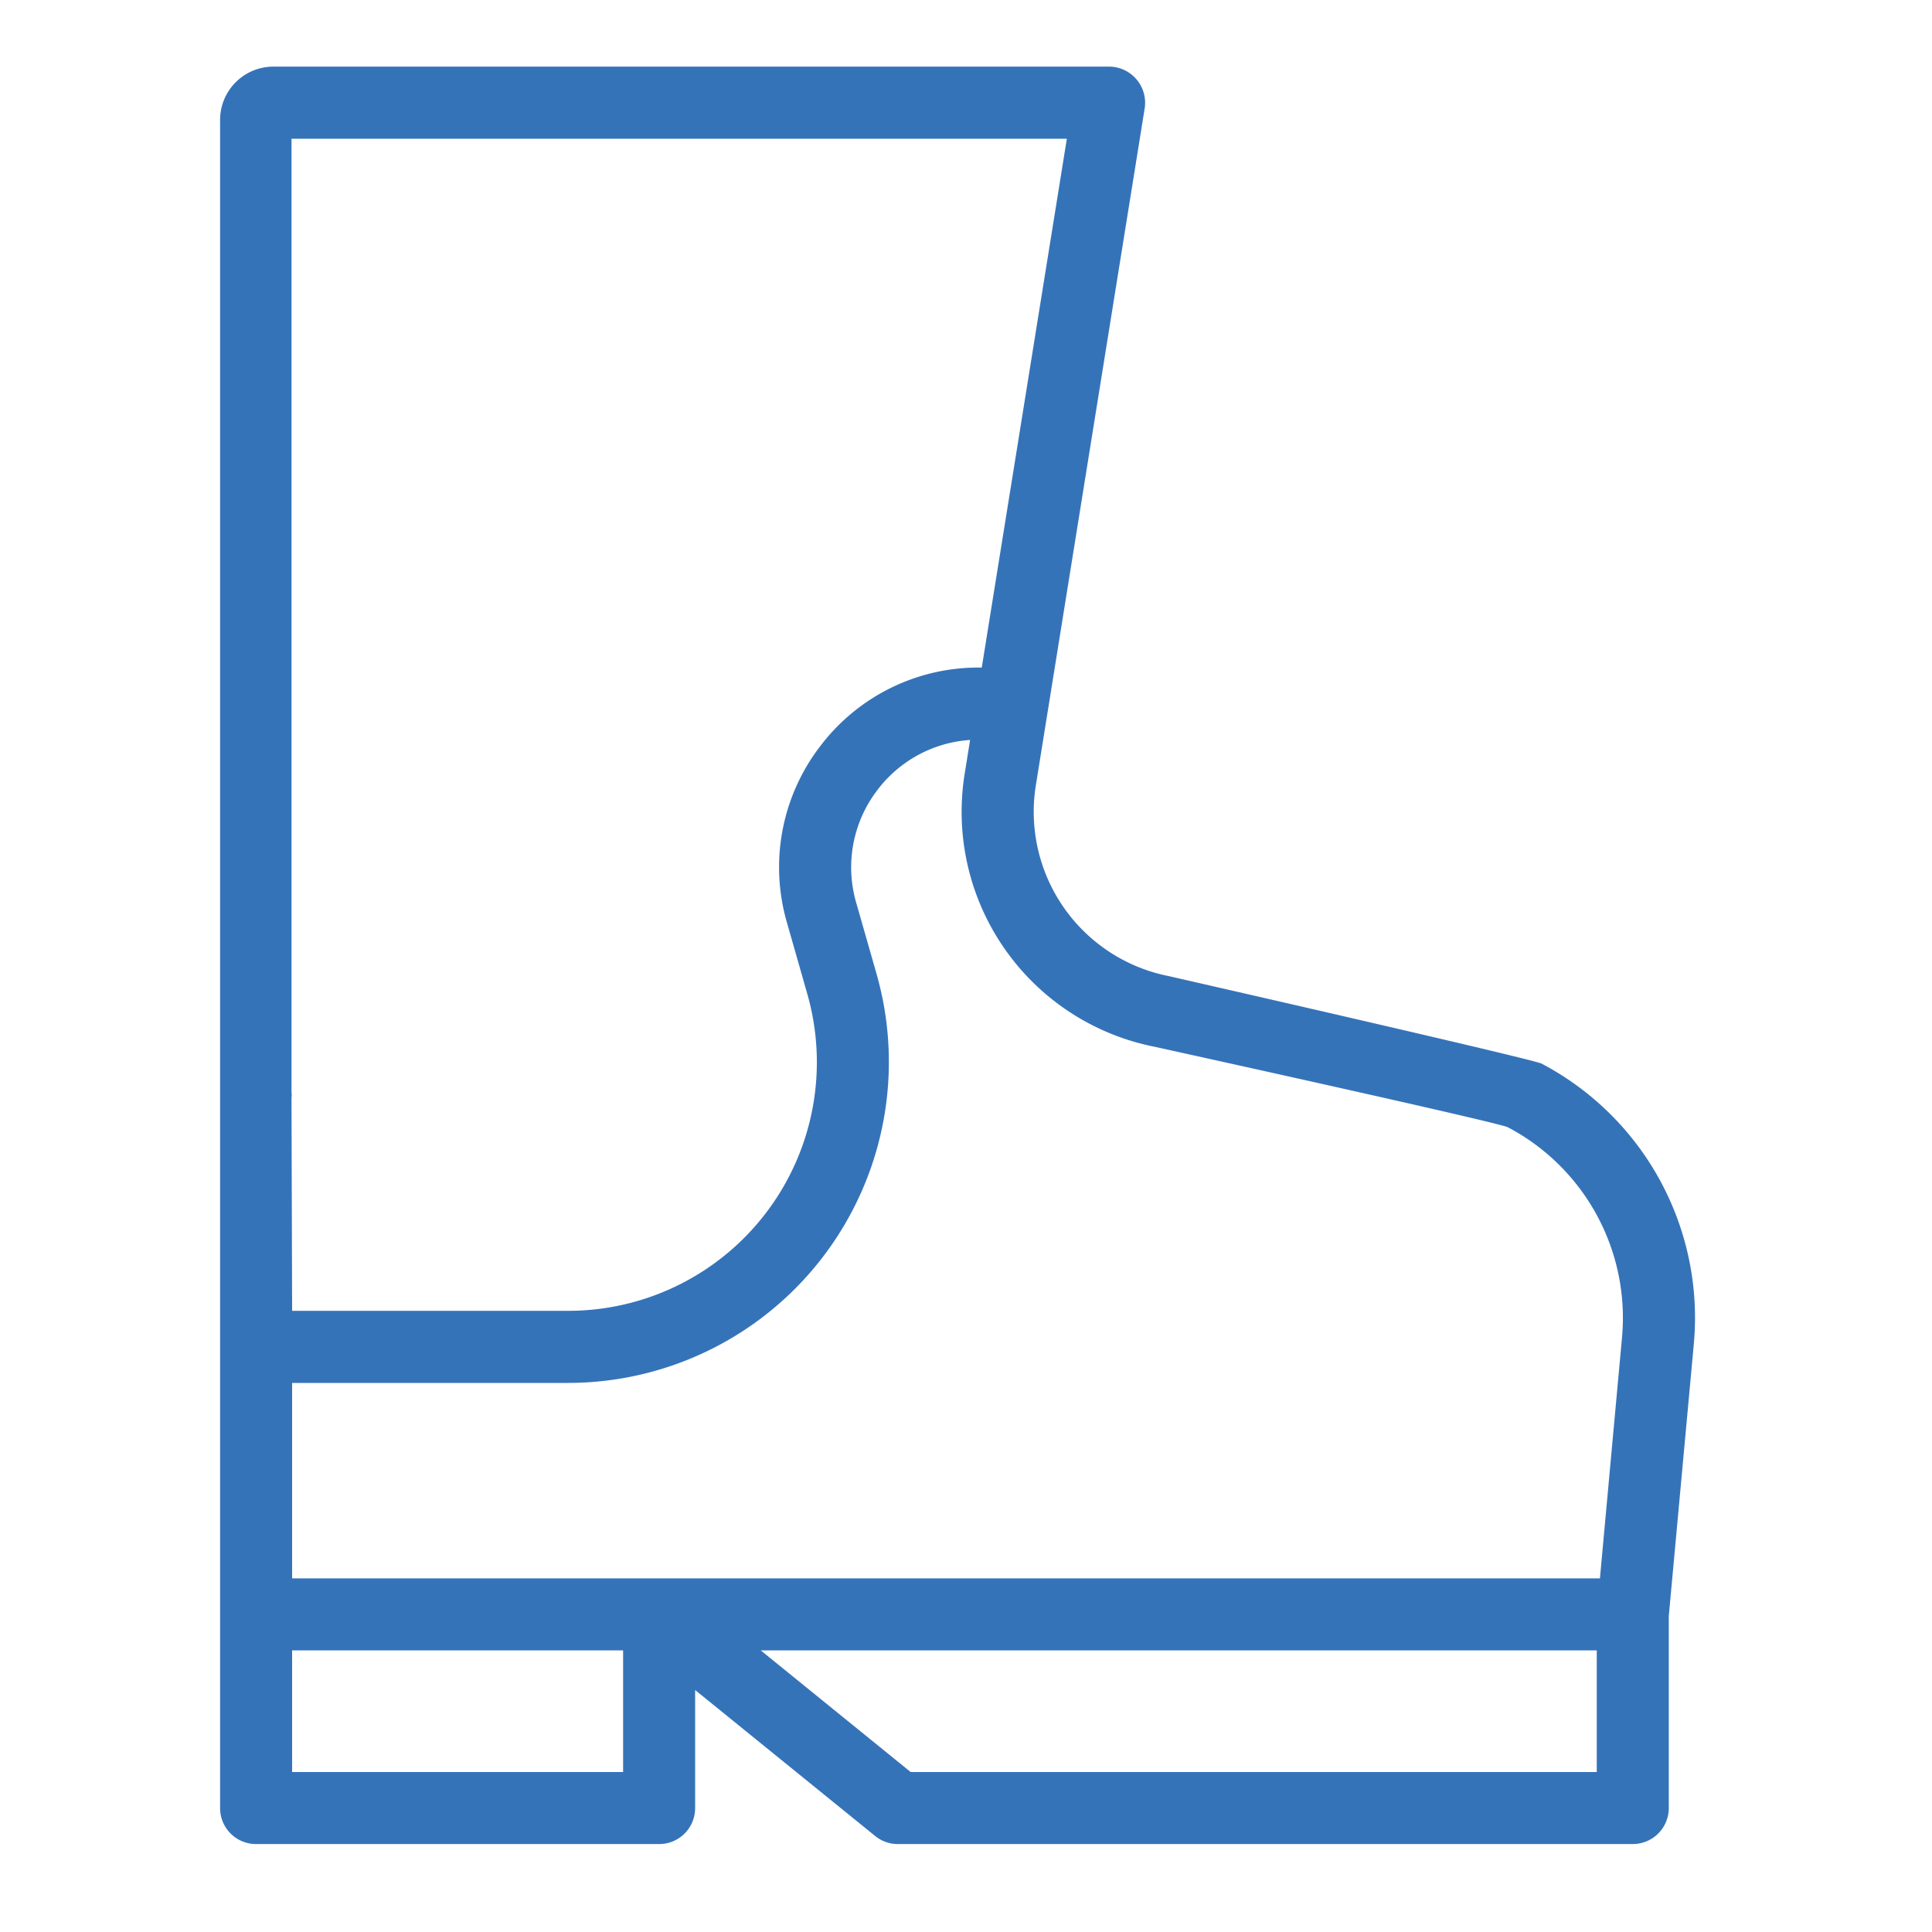 <svg xmlns="http://www.w3.org/2000/svg" xml:space="preserve" fill="#3573b9" viewBox="0 0 25 25"><path d="M15.12 12.63s4.719 1.075 4.828 1.133a3.717 3.717 0 0 1 1.969 3.638l-.323 3.511v2.484a.466.466 0 0 1-.466.466h-9.509a.463.463 0 0 1-.294-.104l-2.33-1.889v1.527a.465.465 0 0 1-.466.466H3.314a.465.465 0 0 1-.466-.466V1.552a.69.69 0 0 1 .689-.69h10.815a.468.468 0 0 1 .46.541l-1.407 8.751a2.167 2.167 0 0 0 1.715 2.476ZM3.772 14.138c.006.029 0 .057 0 .086l.008 2.738h3.57a3.217 3.217 0 0 0 3.096-4.102l-.264-.925a2.57 2.57 0 0 1 .423-2.268 2.567 2.567 0 0 1 2.065-1.029h.034l1.101-6.843H3.772v12.343Zm8.012 8.792h8.878v-1.574H9.844l1.94 1.574Zm7.728-8.343c-.118-.063-4.577-1.043-4.577-1.043a3.098 3.098 0 0 1-2.451-3.538l.069-.431a1.64 1.64 0 0 0-1.204.654 1.642 1.642 0 0 0-.27 1.451l.264.924a4.153 4.153 0 0 1-3.993 5.291H3.78v2.529h16.923l.285-3.109a2.788 2.788 0 0 0-1.476-2.728ZM3.78 22.93h4.283v-1.574H3.78v1.574Z"/></svg>
